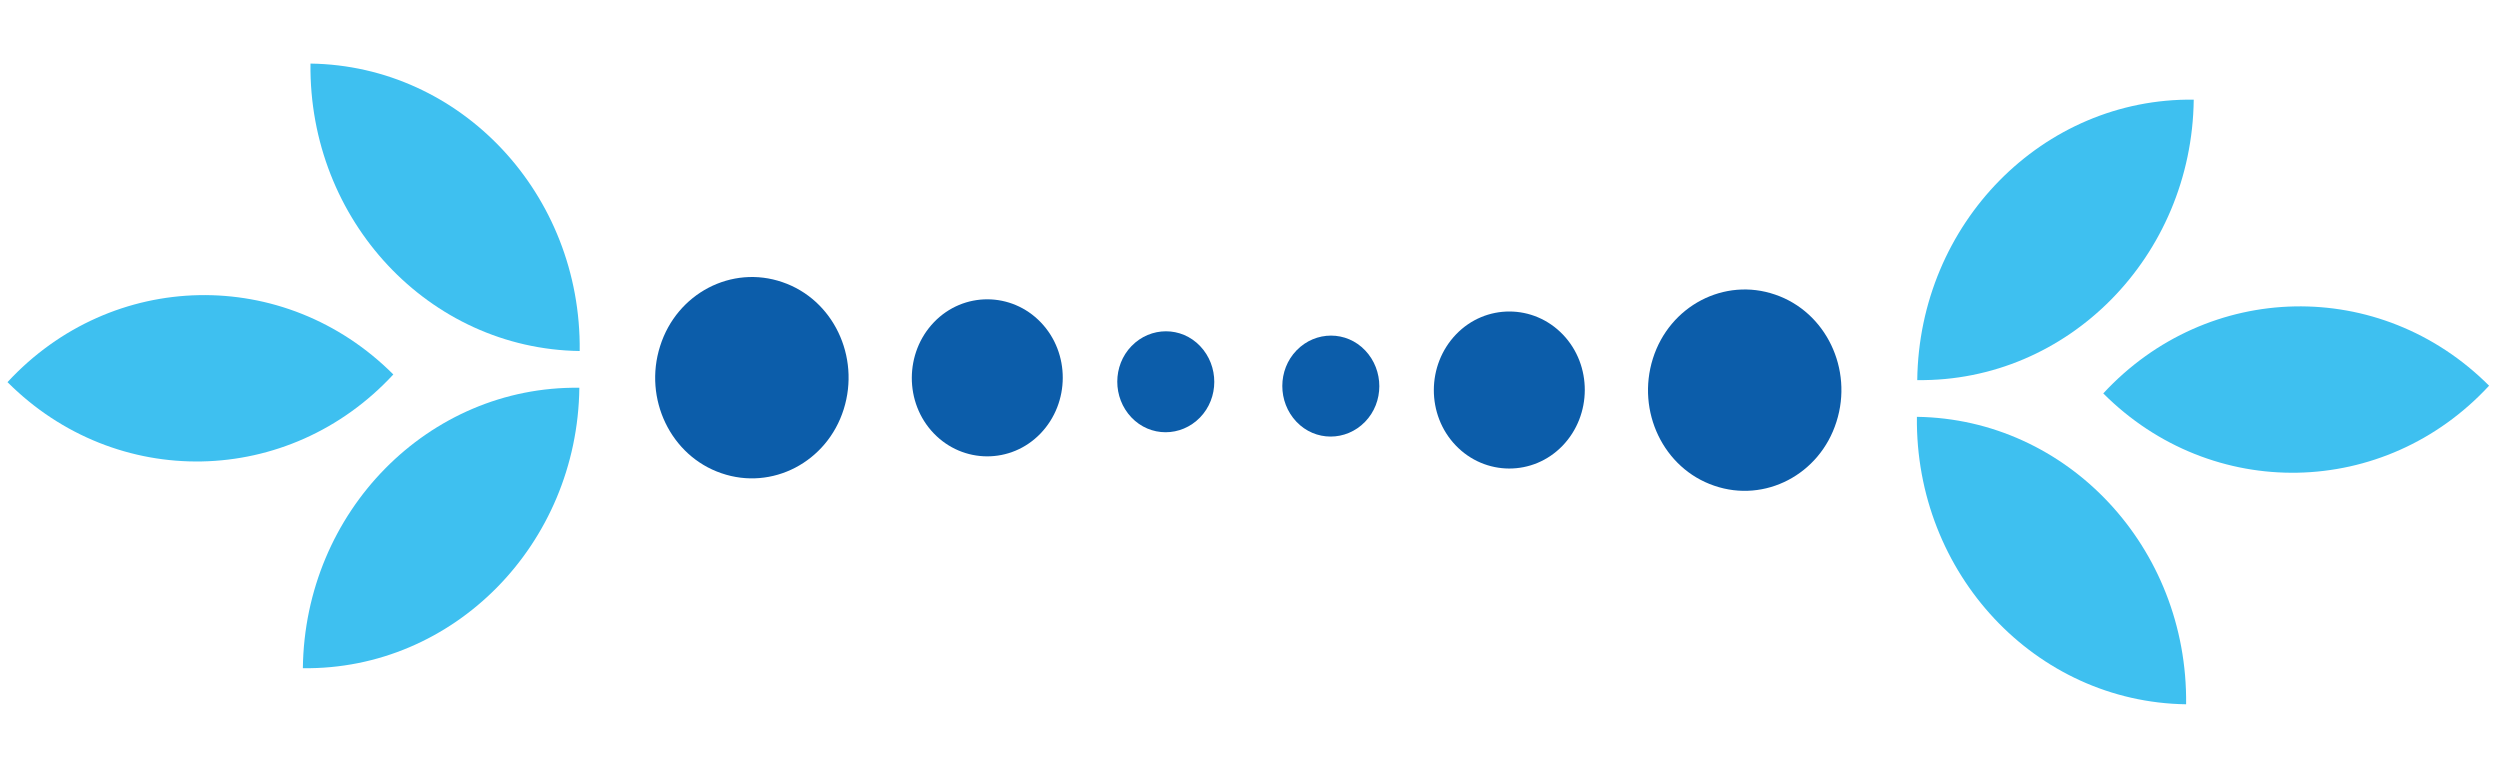 <svg width="160" height="50" viewBox="0 0 160 50" fill="none" xmlns="http://www.w3.org/2000/svg">
<path d="M66.614 20.633C64.736 18.673 61.663 18.66 59.778 20.617C57.894 22.573 57.877 25.77 59.756 27.73C61.634 29.689 64.706 29.703 66.591 27.746C68.484 25.776 68.492 22.593 66.614 20.633Z" fill="#0C5DAA"/>
<path d="M50.073 18.057C46.833 16.938 43.315 18.767 42.248 22.149C41.17 25.522 42.924 29.181 46.172 30.287C49.413 31.407 52.931 29.577 53.997 26.195C55.063 22.814 53.322 19.163 50.073 18.057Z" fill="#0C5DAA"/>
<path d="M76.811 22.152C75.608 20.884 73.64 20.891 72.42 22.145C71.201 23.399 71.205 25.446 72.409 26.714C73.612 27.982 75.58 27.975 76.8 26.721C78.019 25.468 78.015 23.42 76.811 22.152Z" fill="#0C5DAA"/>
<path d="M19.871 4.069C19.751 14.1 27.456 22.329 37.1 22.465C37.22 12.434 29.515 4.205 19.871 4.069Z" fill="#3EC0F0"/>
<path d="M19.383 42.765C19.503 32.733 27.426 24.693 37.078 24.816C36.958 34.847 29.035 42.888 19.383 42.765Z" fill="#3EC0F0"/>
<path d="M0.48 24.457C7.167 17.228 18.22 17.005 25.173 23.965C18.486 31.194 7.433 31.417 0.48 24.457Z" fill="#3EC0F0"/>
<path d="M93.168 28.509C95.046 30.469 98.119 30.482 100.004 28.526C101.889 26.569 101.905 23.372 100.026 21.413C98.148 19.453 95.076 19.44 93.191 21.396C91.298 23.366 91.29 26.55 93.168 28.509Z" fill="#0C5DAA"/>
<path d="M109.709 31.085C112.949 32.205 116.467 30.375 117.533 26.994C118.612 23.62 116.858 19.961 113.61 18.855C110.369 17.736 106.851 19.565 105.785 22.947C104.719 26.329 106.46 29.98 109.709 31.085Z" fill="#0C5DAA"/>
<path d="M82.971 26.991C84.174 28.259 86.142 28.252 87.362 26.998C88.582 25.744 88.577 23.696 87.373 22.428C86.17 21.16 84.202 21.167 82.982 22.421C81.763 23.675 81.767 25.723 82.971 26.991Z" fill="#0C5DAA"/>
<path d="M139.911 45.074C140.031 35.042 132.326 26.813 122.682 26.677C122.562 36.709 130.267 44.938 139.911 45.074Z" fill="#3EC0F0"/>
<path d="M140.399 6.378C140.279 16.409 132.356 24.45 122.704 24.327C122.824 14.296 130.747 6.255 140.399 6.378Z" fill="#3EC0F0"/>
<path d="M159.302 24.685C152.615 31.915 141.562 32.138 134.609 25.178C141.296 17.948 152.349 17.726 159.302 24.685Z" fill="#3EC0F0"/>
</svg>
